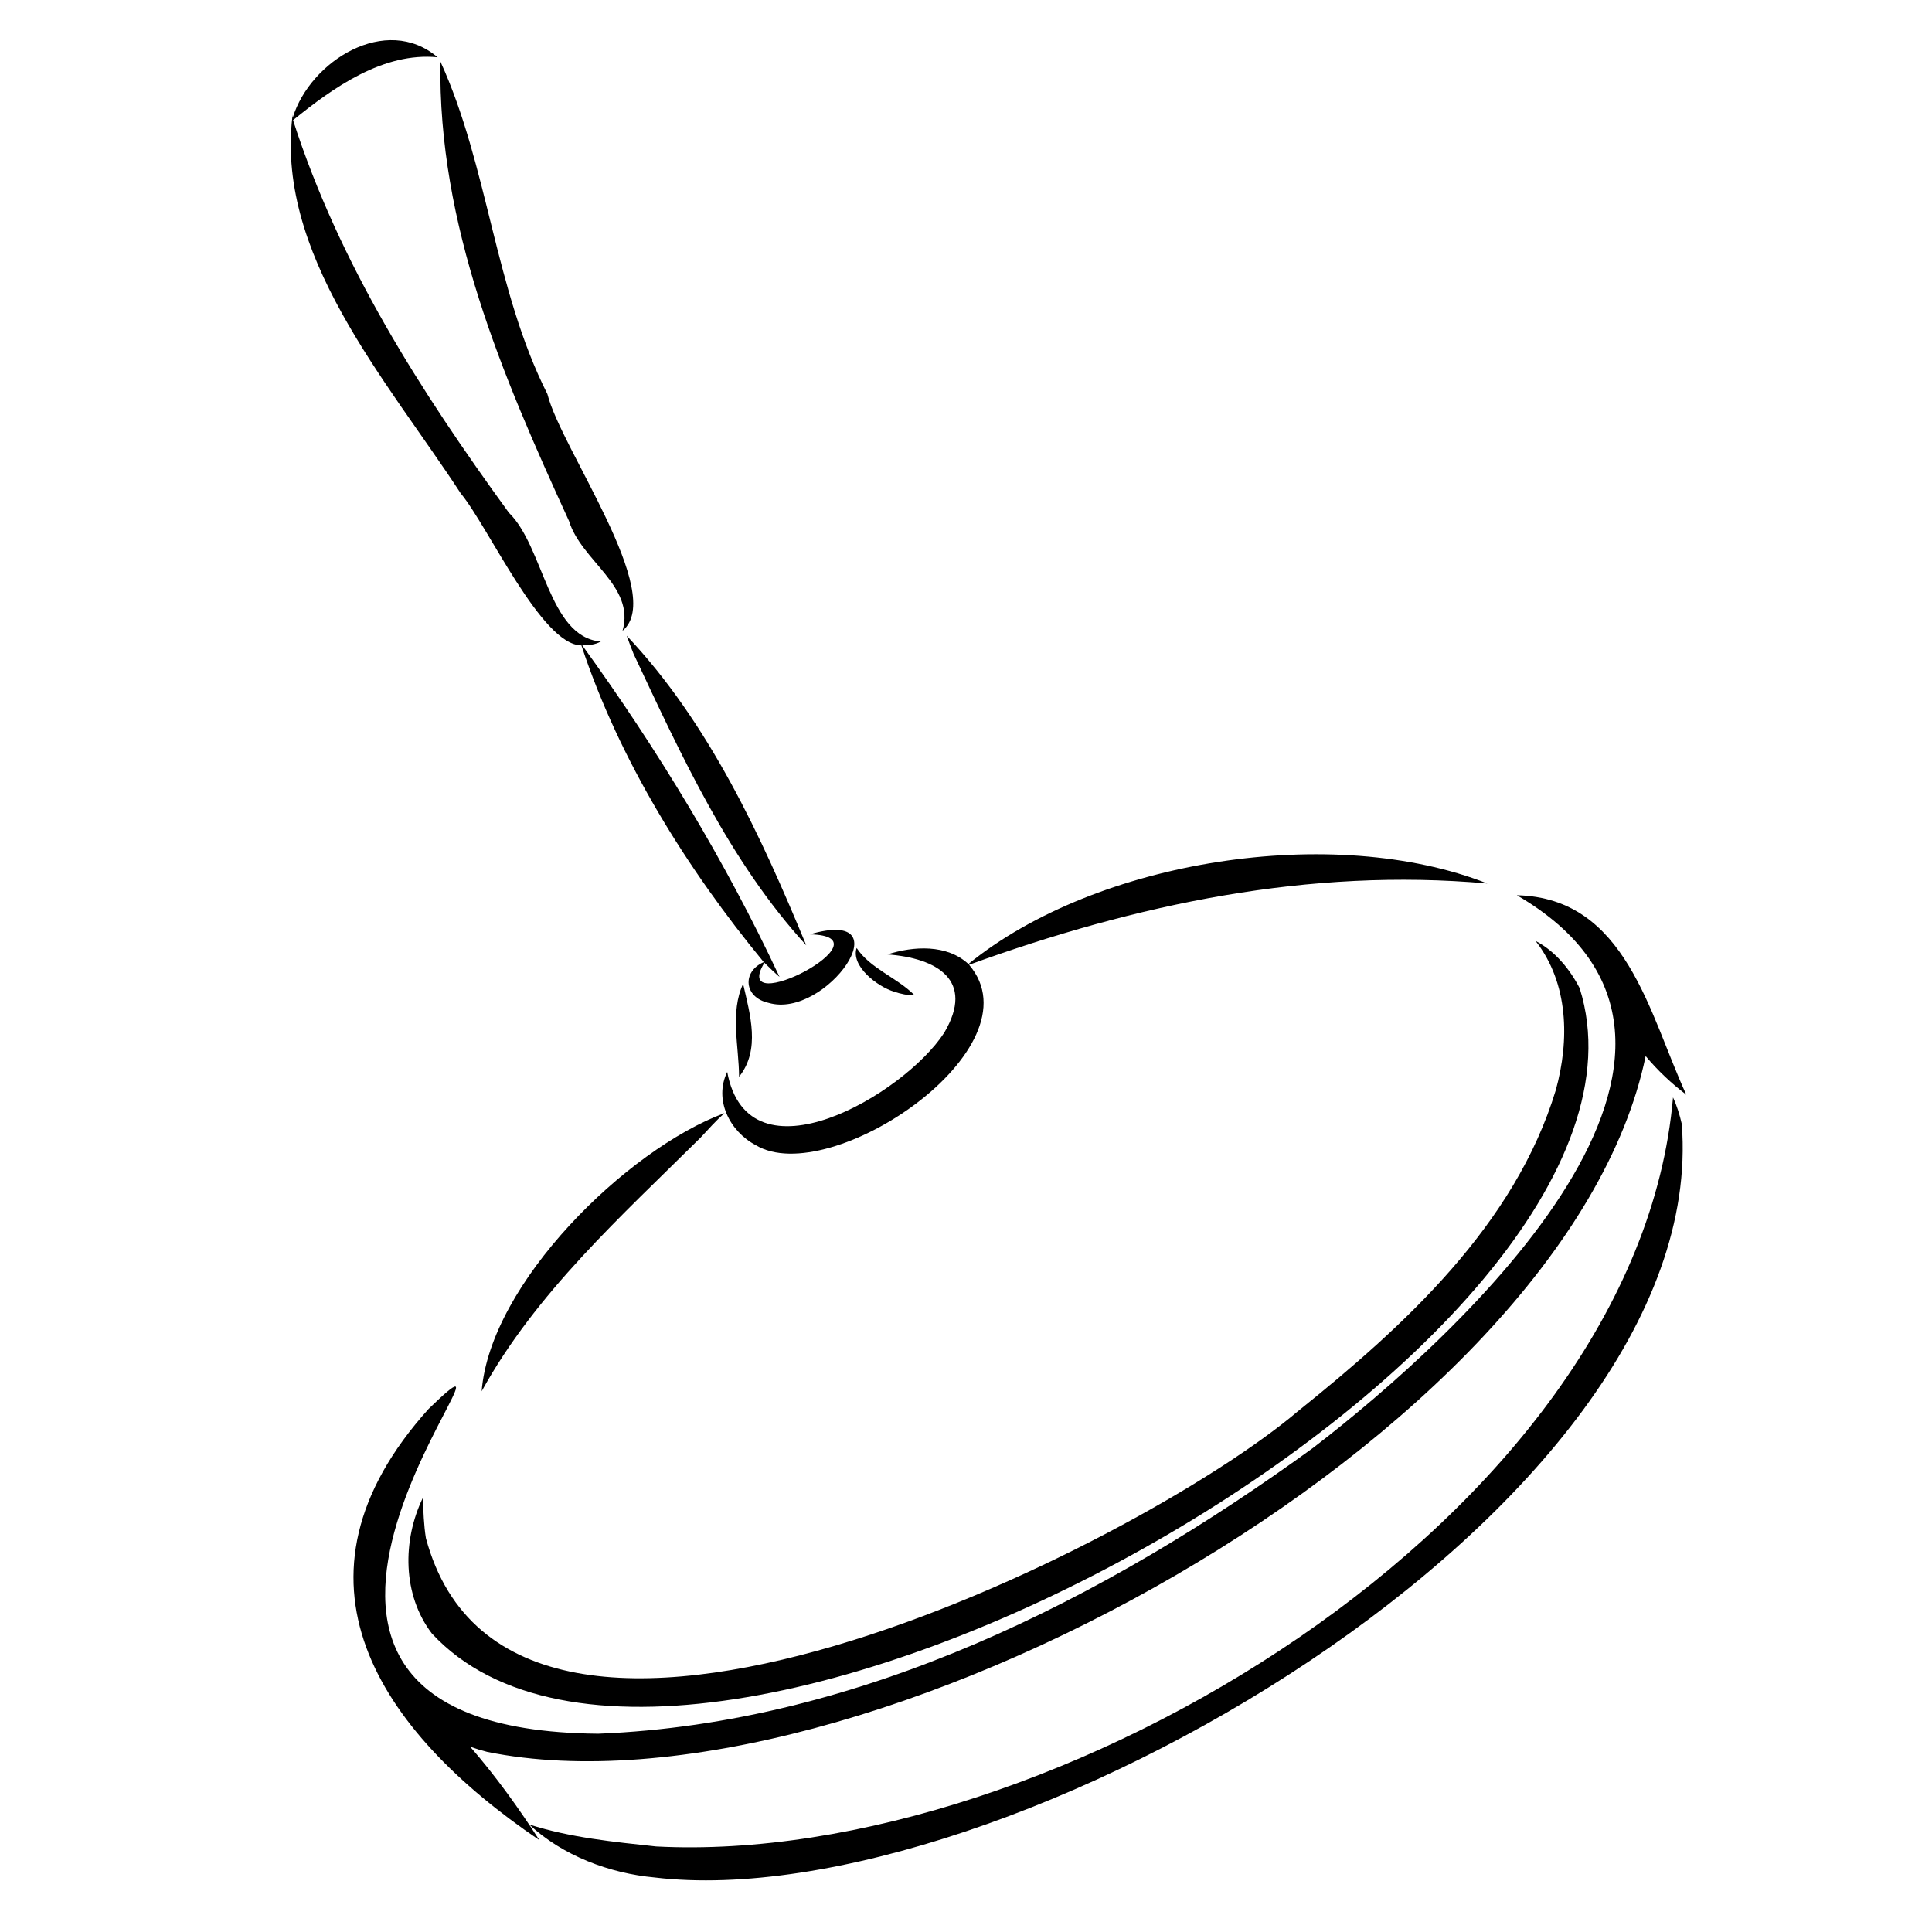 <svg xmlns="http://www.w3.org/2000/svg" xmlns:xlink="http://www.w3.org/1999/xlink" width="500" zoomAndPan="magnify" viewBox="0 0 375 375" height="500" preserveAspectRatio="xMidYMid meet" version="1.0"><path fill="#000000" d="M 112.848 125.262 C 120.184 147.551 133.375 168.711 148.242 186.746 C 143.973 188.605 144.402 193.613 149.184 194.656 C 160.332 197.934 175.703 175.918 157.18 181.359 C 173.438 181.691 141.418 198.285 148.371 186.863 C 149.32 187.805 150.285 188.742 151.305 189.613 C 140.793 167.152 127.602 145.387 113.016 125.262 C 114.23 125.27 115.547 125.133 116.605 124.52 C 116.617 124.469 116.535 124.527 116.496 124.52 C 116.504 124.52 116.504 124.512 116.504 124.512 C 106.438 123.535 105.57 106.117 98.77 99.512 C 81.574 75.871 65.938 51.414 56.883 23.324 C 64.66 17.008 74.391 10.082 84.941 11.117 C 74.934 2.613 60.207 11.836 56.82 22.832 C 56.77 22.402 56.84 21.883 56.906 21.504 C 52.91 48.992 75.191 73.914 89.43 95.766 C 94.773 102.184 105.137 125.277 112.848 125.262 Z M 112.848 125.262 " fill-opacity="1" fill-rule="nonzero"/><path fill="#000000" d="M 110.453 101.145 C 112.84 108.91 123.328 113.691 120.836 122.434 C 129.395 115.332 108.879 87.094 106.25 76.488 C 96.008 56.227 94.75 32.23 85.492 11.965 C 85.492 11.965 85.484 11.965 85.484 11.957 C 84.988 43.648 97.461 72.844 110.453 101.145 Z M 110.453 101.145 " fill-opacity="1" fill-rule="nonzero"/><path fill="#000000" d="M 122.973 126.906 C 132.254 146.664 141.625 167.246 156.496 183.488 C 147.703 162.223 137.621 140.328 121.645 123.391 C 122.027 124.512 122.523 125.742 122.973 126.906 Z M 122.973 126.906 " fill-opacity="1" fill-rule="nonzero"/><path fill="#000000" d="M 144.238 190.969 C 141.668 196.469 143.426 203.078 143.453 209 C 147.656 203.762 145.59 196.918 144.238 190.969 Z M 144.238 190.969 " fill-opacity="1" fill-rule="nonzero"/><path fill="#000000" d="M 183.266 200.461 C 175.512 212.434 145.27 230.188 141.152 208.055 C 138.527 213.473 141.637 219.609 146.684 222.266 C 161.055 230.957 201.945 203.414 188.094 187.262 C 220.465 175.516 254.066 168.387 288.691 171.488 C 258.898 159.758 212.891 166.816 187.965 187.113 C 183.77 183.238 177.281 183.641 172.25 185.254 C 181.855 185.953 189.297 190.277 183.266 200.461 Z M 183.266 200.461 " fill-opacity="1" fill-rule="nonzero"/><path fill="#000000" d="M 173.574 192.496 C 174.797 192.891 176.211 193.246 177.469 193.133 C 174.102 189.746 168.895 187.984 166.27 184.004 C 165.129 187.477 170.195 191.461 173.574 192.496 Z M 173.574 192.496 " fill-opacity="1" fill-rule="nonzero"/><path fill="#000000" d="M 135.992 220.793 C 137.492 219.18 139.016 217.473 140.629 216.043 C 121.559 223.137 95.125 249.125 93.488 270.047 C 104 250.934 120.656 236.008 135.992 220.793 Z M 135.992 220.793 " fill-opacity="1" fill-rule="nonzero"/><path fill="#000000" d="M 94.582 340.047 C 166.527 354.578 304.062 279.07 319.418 204.984 C 321.75 207.77 324.406 210.285 327.309 212.484 C 320.09 196.848 315.676 174.246 294.422 173.766 C 344.688 203.047 283.18 259.289 254.84 281.051 C 214.391 310.43 166.957 334.504 116.125 336.512 C 30.543 335.812 108.48 249.066 83.211 273.449 C 53.504 306.445 73.414 335.941 104.684 357.164 C 100.625 350.863 96.195 344.719 91.266 339.039 C 92.344 339.418 93.453 339.762 94.582 340.047 Z M 94.582 340.047 " fill-opacity="1" fill-rule="nonzero"/><path fill="#000000" d="M 326.43 218.156 C 326.031 216.406 325.492 214.645 324.734 213.016 L 324.734 213.02 C 324.734 213.016 324.73 213.016 324.73 213.008 C 317.668 294.621 204.137 362.395 127.352 358.398 C 119.035 357.5 110.758 356.699 102.711 354.129 C 109.23 360.191 118.262 363.613 127.109 364.422 C 194.426 372.395 332.289 293.109 326.43 218.156 Z M 326.43 218.156 " fill-opacity="1" fill-rule="nonzero"/><path fill="#000000" d="M 301.984 211.57 C 294.051 237.746 272.641 257.305 251.91 273.934 C 221.074 300.121 99.445 360.906 82.668 298.551 C 82.254 295.973 82.176 293.277 82.082 290.715 C 78.074 299 78.109 309.551 83.816 317.047 C 133.289 370.516 328.473 261.305 306.613 191.812 C 304.691 188.082 301.789 184.57 298.059 182.641 C 304.477 190.855 304.656 201.879 301.984 211.57 Z M 301.984 211.57 " fill-opacity="1" fill-rule="nonzero"/></svg>